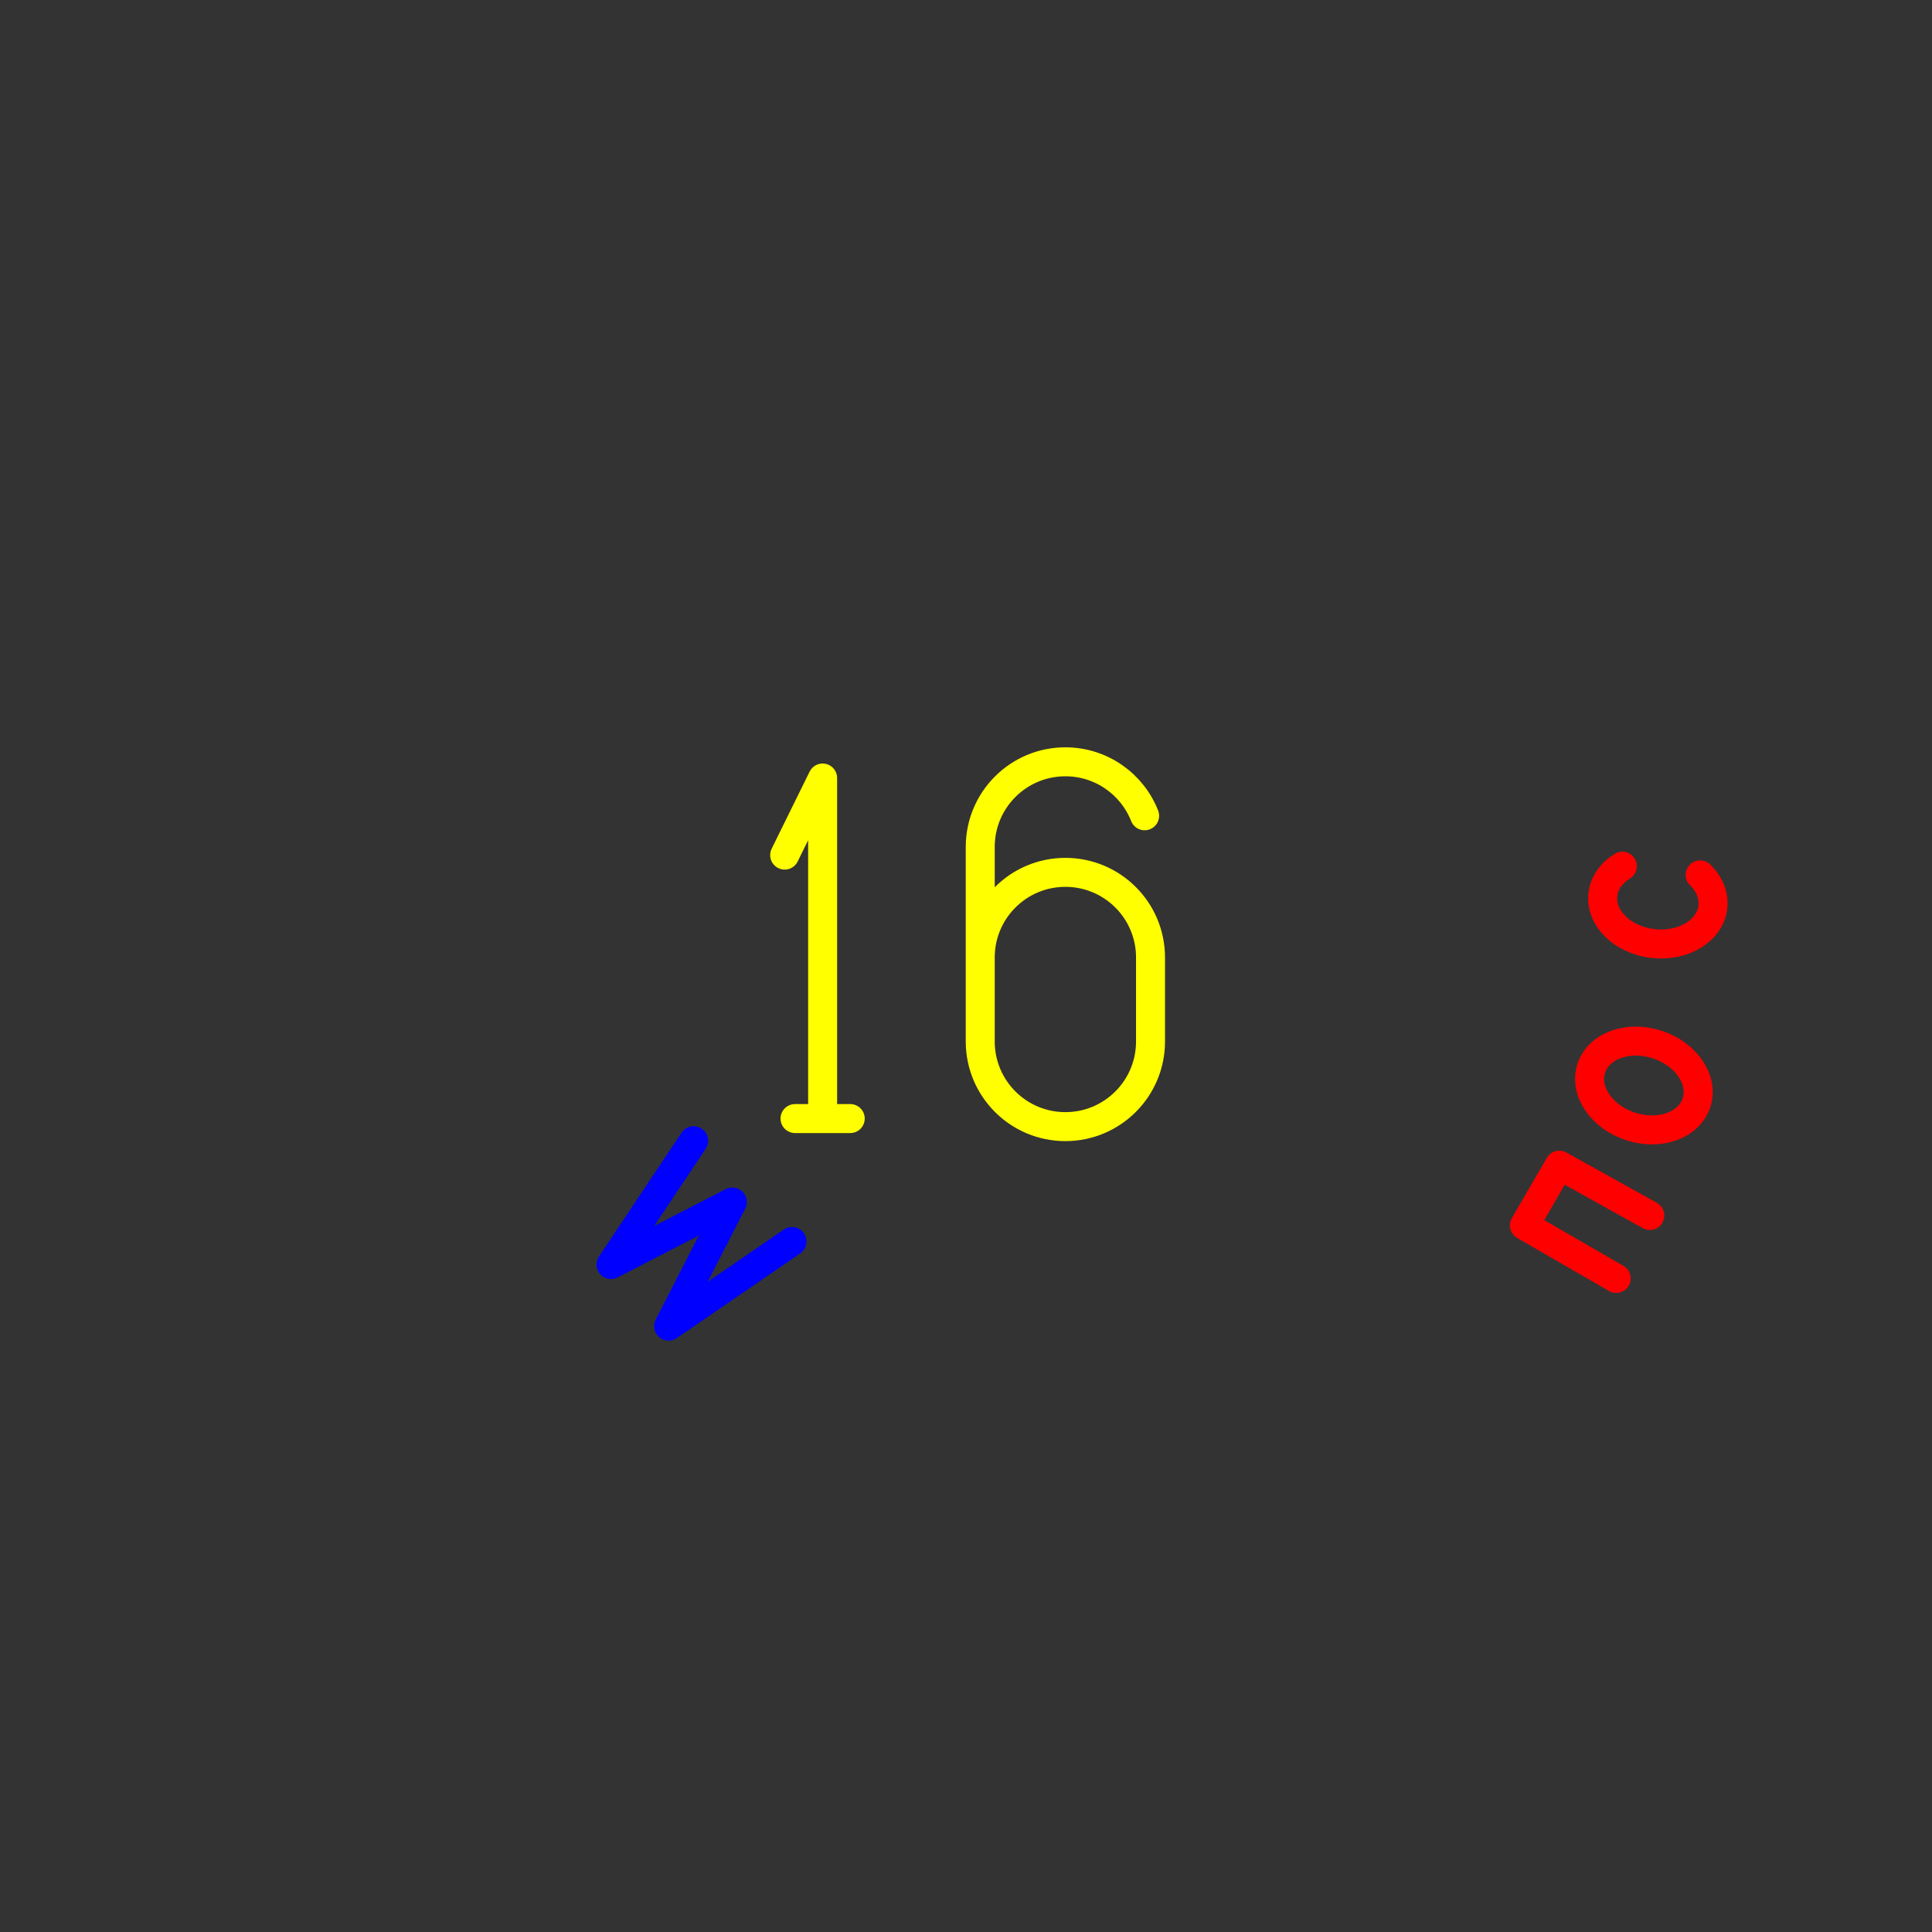 <?xml version="1.0" encoding="UTF-8"?>
<svg width="100" height="100" version="1.1" viewBox="0 0 100 100" xmlns="http://www.w3.org/2000/svg"><rect x="0" y="0" width="100" height="100" fill="#333333" stroke="none"/><path d="m35.902 59.044-4.275 6.407 6.277-3.234-3.295 6.423 6.384-4.38" style="fill:none;stroke-linecap:round;stroke-linejoin:round;stroke-width:1.5;stroke:#00f"/><path d="m87.999 45.284c0.47 0.458 0.727 1.048 0.659 1.659-0.137 1.223-1.523 2.072-3.095 1.896-1.573-0.176-2.736-1.31-2.599-2.533 0.068-0.612 0.449-1.129 1.009-1.473m3.838 12.242c-0.382 1.17-1.911 1.72-3.416 1.228-1.504-0.491-2.414-1.838-2.031-3.008 0.382-1.17 1.911-1.72 3.416-1.228 1.504 0.491 2.414 1.838 2.031 3.008zm-4.158 9.096-4.75-2.745 1.808-3.118 4.682 2.605" style="fill:none;paint-order:stroke markers fill;stroke-linecap:round;stroke-linejoin:round;stroke-width:1.5;stroke:#f00"/><path d="m59.551 53.907c0 2.434-1.973 4.407-4.407 4.407s-4.407-1.973-4.407-4.407m8.509-11.682c-0.644-1.636-2.238-2.794-4.102-2.794-2.434 0-4.407 1.973-4.407 4.407v10.069m0-4.347c0-2.434 1.973-4.407 4.407-4.407 2.434 0 4.407 1.973 4.407 4.407v4.347m-18.401 3.99h2.858m-3.394-13.637 1.965-3.99v17.448" style="fill:none;stroke-dashoffset:.695;stroke-linecap:round;stroke-linejoin:round;stroke-width:1.5;stroke:#ff0"/></svg>
